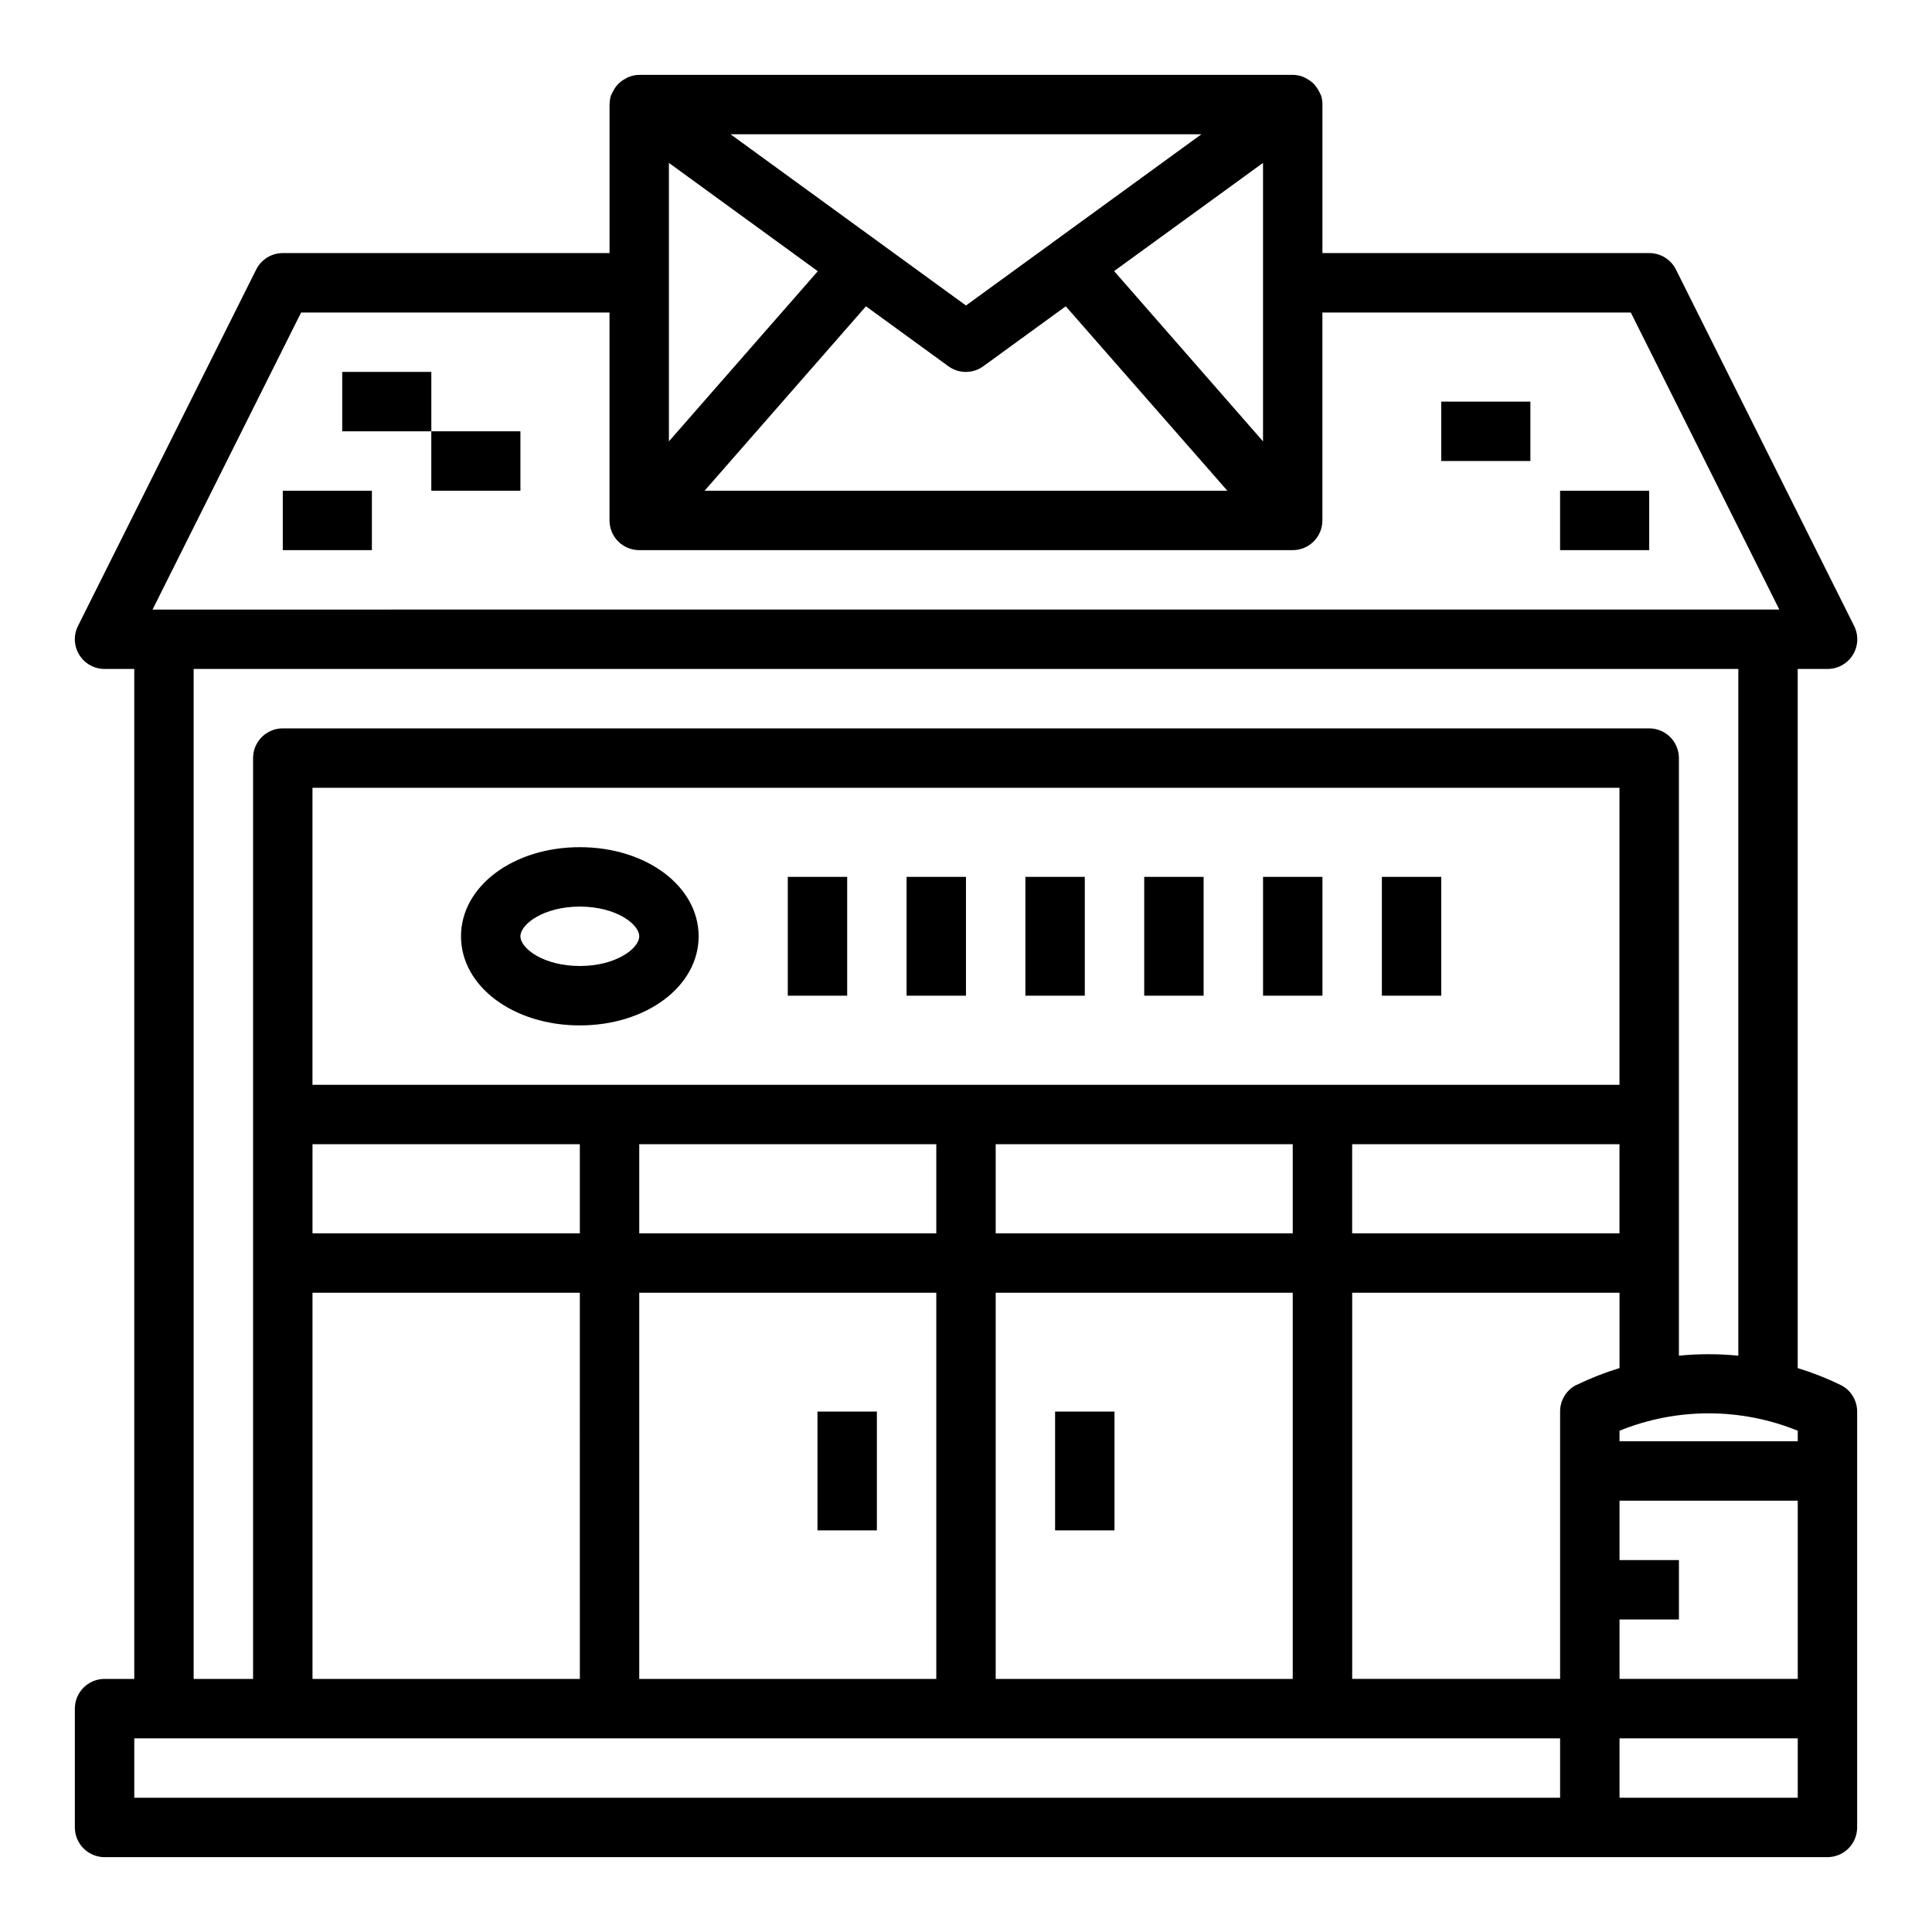 <?xml version="1.0" encoding="UTF-8"?>
<!-- The Best Svg Icon site in the world: iconSvg.co, Visit us! https://iconsvg.co -->
<svg fill="#000000" width="800px" height="800px" version="1.1" viewBox="144 144 512 512" xmlns="http://www.w3.org/2000/svg">
 <g>
  <path d="m360.64 518.08h15.742v31.488h-15.742z"/>
  <path d="m423.61 518.08h15.742v31.488h-15.742z"/>
  <path d="m384.25 376.38h15.742v31.488h-15.742z"/>
  <path d="m352.77 376.38h15.742v31.488h-15.742z"/>
  <path d="m415.74 376.38h15.742v31.488h-15.742z"/>
  <path d="m447.23 376.38h15.742v31.488h-15.742z"/>
  <path d="m478.72 376.38h15.742v31.488h-15.742z"/>
  <path d="m510.21 376.38h15.742v31.488h-15.742z"/>
  <path d="m297.66 368.51c-17.656 0-31.488 10.375-31.488 23.617 0 13.242 13.832 23.617 31.488 23.617s31.488-10.375 31.488-23.617c-0.004-13.242-13.832-23.617-31.488-23.617zm0 31.488c-9.613 0-15.742-4.66-15.742-7.871 0-3.211 6.133-7.871 15.742-7.871 9.613 0 15.742 4.66 15.742 7.871 0 3.211-6.133 7.871-15.742 7.871z"/>
  <path d="m234.69 242.56h23.617v15.742h-23.617z"/>
  <path d="m258.3 258.3h23.617v15.742h-23.617z"/>
  <path d="m218.94 274.05h23.617v15.742h-23.617z"/>
  <path d="m525.95 250.43h23.617v15.742h-23.617z"/>
  <path d="m557.44 274.05h23.617v15.742h-23.617z"/>
  <path d="m631.8 511.04c-3.672-1.789-7.481-3.289-11.391-4.481v-185.28h7.875c2.734 0.016 5.281-1.391 6.727-3.715 1.445-2.32 1.578-5.227 0.355-7.676l-47.23-94.465c-1.34-2.68-4.086-4.367-7.086-4.352h-86.594v-39.422c0.004-0.805-0.121-1.602-0.367-2.363-0.039-0.125-0.125-0.219-0.172-0.348-0.117-0.301-0.285-0.551-0.426-0.836v0.004c-0.289-0.566-0.641-1.094-1.047-1.574-0.215-0.242-0.445-0.465-0.688-0.68-0.477-0.418-1.008-0.773-1.574-1.062-0.25-0.152-0.516-0.285-0.785-0.398-0.895-0.359-1.848-0.547-2.812-0.555h-173.18c-0.957 0.016-1.906 0.207-2.793 0.57-0.273 0.113-0.535 0.246-0.789 0.398-0.566 0.289-1.098 0.645-1.574 1.062-0.719 0.621-1.309 1.379-1.73 2.231-0.141 0.285-0.309 0.535-0.426 0.836-0.047 0.125-0.133 0.219-0.172 0.348v-0.004c-0.246 0.766-0.371 1.559-0.371 2.363l-0.016 0.07v39.359h-86.594c-2.984 0-5.711 1.684-7.043 4.352l-47.23 94.465h-0.004c-1.219 2.441-1.09 5.34 0.348 7.66 1.434 2.32 3.969 3.734 6.699 3.731h7.871v267.65h-7.871c-4.348 0-7.875 3.527-7.875 7.875v31.488c0 2.086 0.832 4.09 2.309 5.566 1.477 1.473 3.477 2.305 5.566 2.305h456.58c2.086 0 4.09-0.832 5.566-2.305 1.473-1.477 2.305-3.481 2.305-5.566v-110.21c0-2.984-1.684-5.711-4.356-7.043zm-192.55-295.2 39.465-28.672v73.801zm30.02 58.211h-138.55l42.77-48.879 21.844 15.887c2.758 2.008 6.496 2.008 9.258 0l21.844-15.887zm-6.891-94.465-62.383 45.375-62.387-45.375zm-141.11 7.582 39.461 28.703-39.461 45.094zm-97.469 39.648h81.727v55.105c0 2.09 0.828 4.09 2.305 5.566 1.477 1.477 3.481 2.305 5.566 2.305h173.18c2.09 0 4.09-0.828 5.566-2.305s2.305-3.477 2.305-5.566v-55.105h81.73l39.359 78.719-431.11 0.004zm357.25 110.21h-362.11c-4.348 0-7.871 3.523-7.871 7.871v244.03h-15.746v-267.65h409.35v181.99c-5.234-0.52-10.508-0.52-15.746 0v-158.37c0-2.09-0.828-4.09-2.305-5.566-1.477-1.477-3.477-2.305-5.566-2.305zm-354.24 94.465v-78.723h346.37v78.723zm346.37 15.742v23.617h-70.844v-23.617zm-165.31 23.617v-23.617h78.719v23.617zm78.719 15.742v102.34h-78.719v-102.34zm-173.18-15.742v-23.617h78.719v23.617zm78.719 15.742v102.34h-78.719v-102.34zm-165.31-15.742v-23.617h70.848v23.617zm70.848 15.742 0.004 102.34h-70.852v-102.34zm259.78 133.82h-377.86v-15.742h377.86zm4.352-109.42h0.004c-2.684 1.344-4.371 4.09-4.356 7.086v70.848h-55.102v-102.34h70.848v19.965c-3.91 1.191-7.719 2.691-11.391 4.481zm58.625 109.42h-47.23v-15.742h47.23zm0-31.488h-47.23v-15.742h15.742v-15.746h-15.742v-15.742h47.23zm0-62.977h-47.23v-2.793c15.145-6.141 32.086-6.141 47.23 0z"/>
 </g>
</svg>
